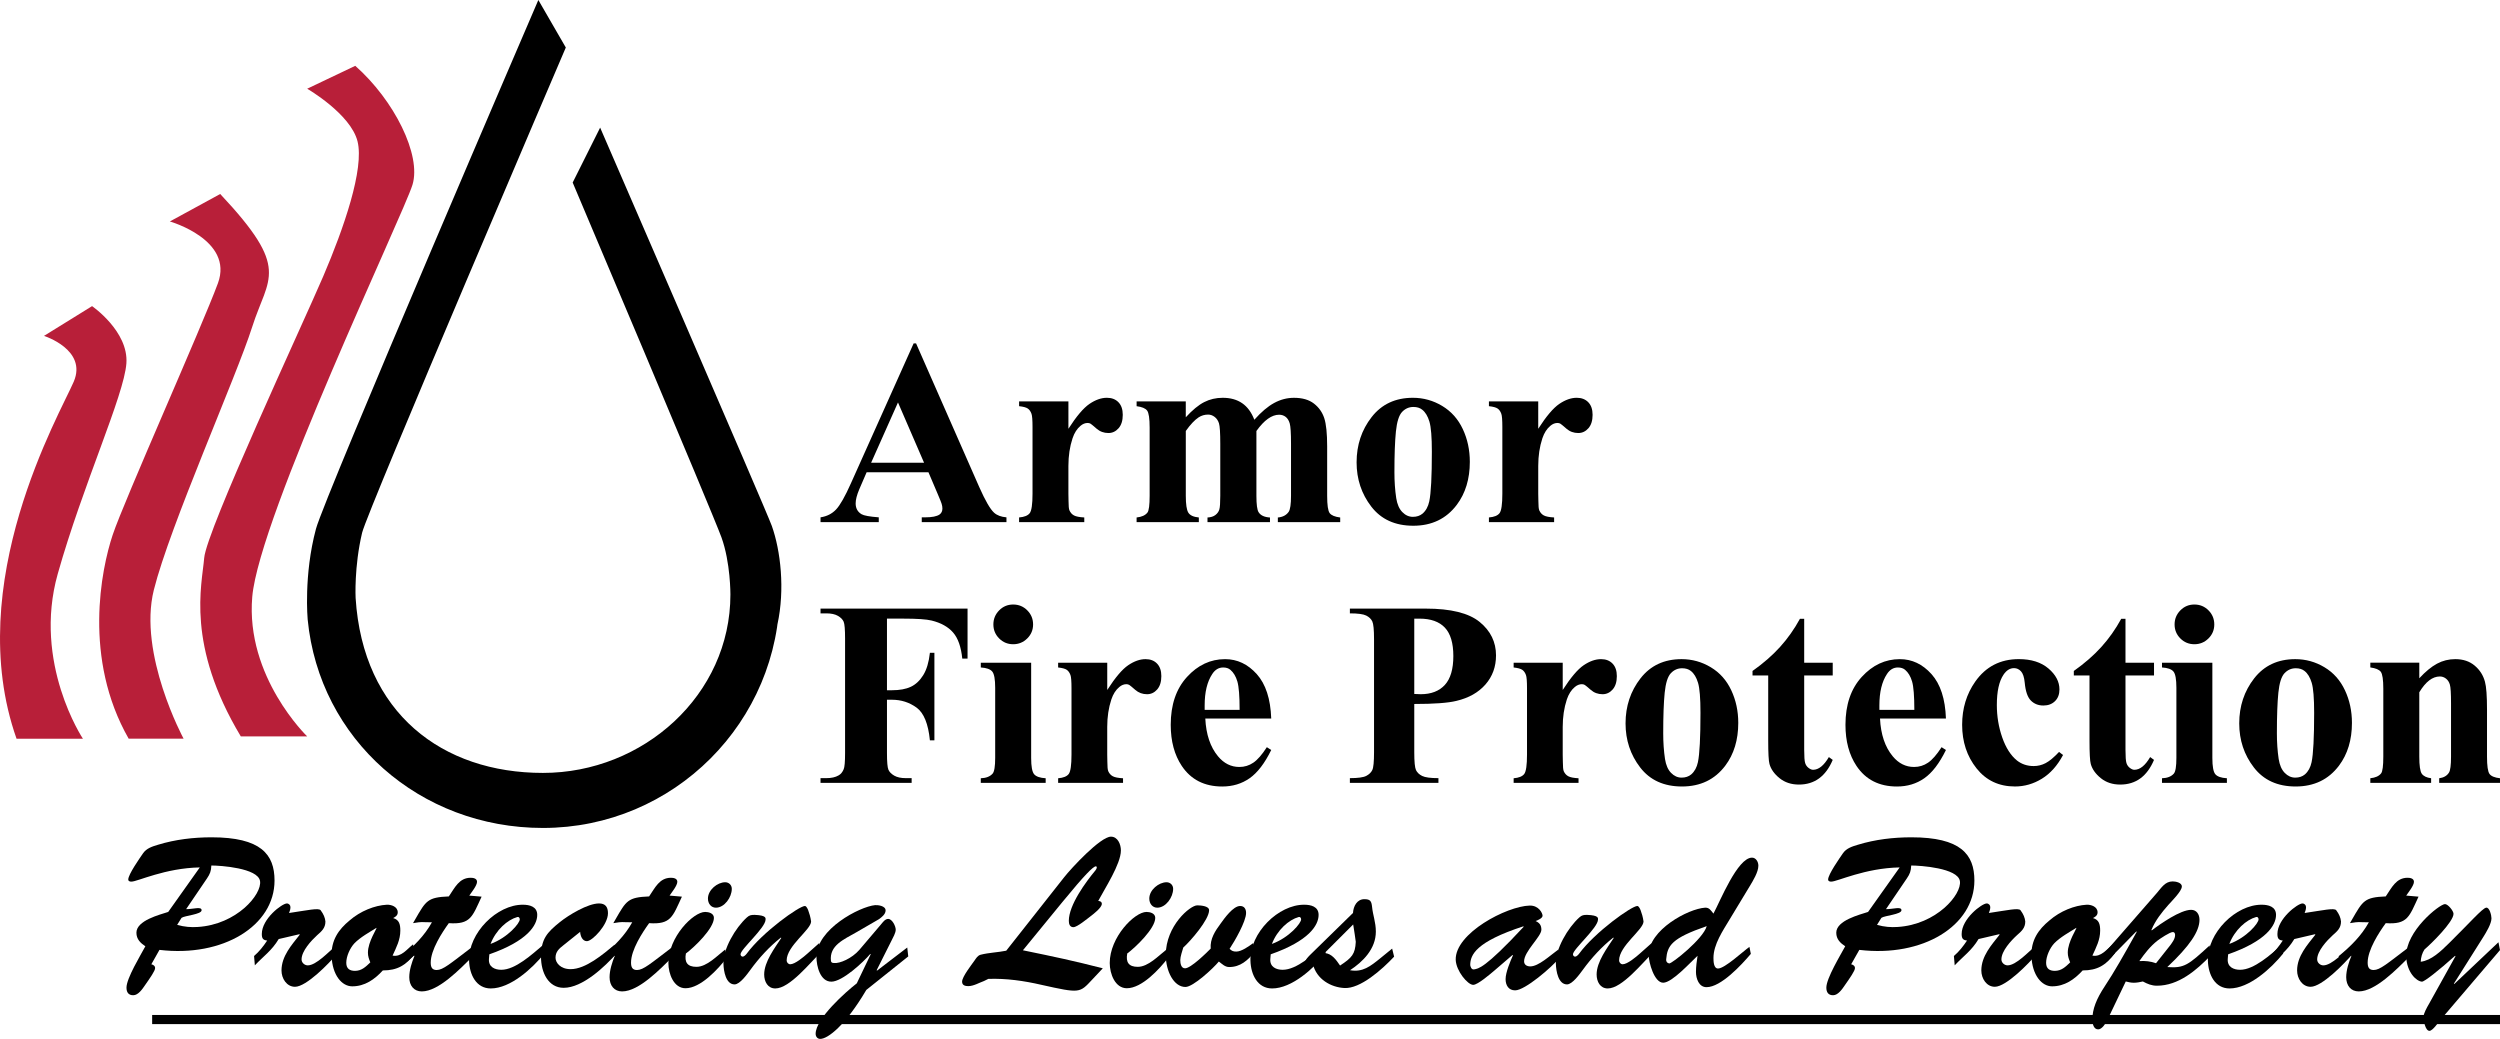 <svg version="1.1" preserveAspectRatio="xMinYMin" xmlns="http://www.w3.org/2000/svg" xmlns:xlink="http://www.w3.org/1999/xlink" x="0px" y="0px"
	 viewBox="0 0 216 89.761" xml:space="preserve">
<path fill="#B81F39" d="M3.801,29.021c0,0,3.757,1.187,2.571,3.955c-1.186,2.768-9.689,17.401-4.943,30.848h5.734
	c0,0-4.35-6.527-2.175-14.238c2.175-7.711,5.734-15.423,5.932-18.192c0.198-2.769-2.966-4.944-2.966-4.944L3.801,29.021z"/>
<path fill="#B81F39" d="M11.117,63.823h4.746c0,0-3.955-7.317-2.571-12.853c1.384-5.537,7.119-18.39,8.503-22.74
	c1.384-4.35,3.361-4.944-2.769-11.469l-4.35,2.373c0,0,5.537,1.582,4.153,5.339c-1.384,3.757-8.108,18.785-9.096,21.751
	C8.744,49.191,7.163,56.902,11.117,63.823z"/>
<path fill="#B81F39" d="M20.806,63.625h5.735c0,0-5.339-5.14-4.746-12.062c0.593-6.921,13.051-33.023,13.842-35.593
	c0.791-2.571-1.582-7.317-4.943-10.283l-4.153,1.978c0,0,3.757,2.175,4.35,4.548c0.593,2.373-1.186,7.514-2.966,11.667
	c-1.78,4.153-10.085,21.949-10.282,24.322C17.445,50.575,16.06,55.716,20.806,63.625z"/>
<path d="M67.375,51.069c0,11.303-9.163,20.466-20.466,20.466c-10.628,0-19.32-7.648-20.326-18.013c0,0-0.358-3.825,0.717-7.829
	C28.063,42.855,46.513,0,46.513,0l2.373,4.106c0,0-17.153,40.038-17.599,41.921c-0.7,2.955-0.562,5.635-0.562,5.635
	c0.631,9.978,7.508,15.118,16.184,15.118c8.678,0,16.199-6.738,16.199-15.414c0,0,0.015-2.767-0.776-4.943
	c-0.791-2.175-12.853-30.65-12.853-30.65l2.373-4.746c0,0,14.352,33.065,14.831,34.407c0.765,2.147,1.147,5.496,0.487,8.514"/>
<g>
	<rect x="13.146" y="87.693" width="202.854" height="0.79"/>
	<g>
		<path d="M13.075,83.314c0.155,0.037,0.326,0.129,0.326,0.33c0,0.238-0.429,0.842-0.876,1.484
			c-0.223,0.329-0.584,0.861-1.013,0.861c-0.412,0-0.584-0.256-0.584-0.659c0-0.806,1.219-2.802,1.631-3.571
			c-0.412-0.274-0.773-0.605-0.773-1.172c0-1.063,2.026-1.557,2.747-1.795l2.73-3.846c-3.005,0.055-5.391,1.227-5.907,1.227
			c-0.103,0-0.275-0.018-0.275-0.184c0-0.44,0.996-1.849,1.271-2.253c0.309-0.457,0.824-0.604,1.305-0.75
			c1.494-0.458,3.074-0.642,4.619-0.642c4.259,0,5.443,1.465,5.443,3.736c0,3.901-4.447,6.648-9.942,5.99L13.075,83.314z
			 M16.08,78.552c0.635,0,1.339-0.257,1.339,0.091c0,0.366-1.46,0.458-1.734,0.659l-0.378,0.605c0.635,0.183,1.219,0.22,1.769,0.183
			c3.365-0.201,5.58-2.82,5.391-3.974c-0.189-1.117-3.417-1.337-4.207-1.337c-0.017,0.494-0.12,0.733-0.377,1.117L16.08,78.552z"/>
		<path d="M24.08,81.134c-0.601,1.007-1.322,1.484-2.061,2.271L21.951,82.6c0.446-0.384,0.807-0.842,1.133-1.337
			c-0.36-0.036-0.463-0.183-0.463-0.568c0-1.319,1.751-2.637,2.164-2.637c0.172,0,0.309,0.146,0.309,0.312
			c0,0.184-0.052,0.348-0.12,0.513c1.614-0.238,2.558-0.458,2.73-0.238c0.258,0.349,0.378,0.642,0.412,0.971
			c0,0.568-0.326,0.843-0.721,1.191c-0.498,0.457-1.34,1.355-1.34,2.088c0,0.293,0.275,0.513,0.533,0.513
			c0.738,0,1.82-1.19,2.387-1.648l0.12,0.677c-0.652,0.788-2.627,2.821-3.606,2.821c-0.721,0-1.168-0.714-1.168-1.41
			c0-1.246,0.893-2.216,1.579-3.095l-0.034-0.037L24.08,81.134z"/>
		<path d="M35.859,82.362c-0.773,1.043-1.529,1.483-2.782,1.483c-0.721,0.787-1.563,1.374-2.644,1.374
			c-0.893,0-1.717-0.952-1.786-2.619c-0.034-1.373,0.601-2.289,1.562-3.077c0.927-0.806,2.164-1.3,3.211-1.355
			c0.378-0.018,0.945,0.164,0.945,0.659c0,0.275-0.206,0.384-0.395,0.494c0.515,0.146,0.618,0.531,0.618,1.08
			c0,0.806-0.343,1.447-0.669,2.162c0.755,0.146,1.236-0.55,1.768-0.971L35.859,82.362z M30.622,81.501
			c-0.378,0.403-0.704,1.118-0.704,1.685c0,0.531,0.326,0.696,0.755,0.696c0.567,0,0.927-0.348,1.322-0.733
			c-0.12-0.293-0.206-0.531-0.206-0.843c0-0.952,0.807-2.106,0.738-2.142C31.944,80.53,31.137,80.969,30.622,81.501z"/>
		<path d="M41.61,77.471c-0.807,1.74-0.944,2.418-2.833,2.29c-0.584,0.806-1.563,2.308-1.563,3.406c0,0.403,0.12,0.642,0.515,0.642
			c0.549,0,1.168-0.55,2.954-1.905l0.086,0.806c-1.013,0.989-2.867,2.948-4.327,2.948c-0.669,0-1.082-0.494-1.082-1.227
			c0-0.604,0.223-1.3,0.447-1.832l-0.034-0.036l-0.876,0.75l-0.189-0.696c1.03-0.842,1.975-1.777,2.61-2.931
			c-1.048,0-0.721-0.073-1.631,0.073l0.189-0.329c0.927-1.612,1.065-1.905,2.902-1.979c0.515-0.75,0.893-1.612,1.889-1.612
			c0.223,0,0.549,0.056,0.549,0.349c0,0.329-0.498,0.934-0.67,1.191L41.61,77.471z"/>
		<path d="M47.036,82.38c-1.047,1.301-2.936,3.022-4.636,3.022c-1.254,0-1.837-1.191-1.872-2.399
			c-0.069-2.399,2.421-4.854,4.653-4.835c0.549,0,1.236,0.147,1.236,0.879c0,0.897-0.841,2.253-4.138,3.406l-0.034,0.403
			c-0.052,0.696,0.515,0.934,1.065,0.934c1.219,0,2.661-1.337,3.571-2.106L47.036,82.38z M44.907,79.432
			c0-0.129-0.086-0.238-0.206-0.202c-0.859,0.238-1.855,1.117-2.318,2.326C43.894,81.006,44.924,79.742,44.907,79.432z"/>
		<path d="M48.684,81.666c-0.377,0.293-0.687,0.568-0.687,1.08c0,0.421,0.412,0.989,1.305,0.989c1.305,0,2.799-1.282,3.795-2.106
			l0.206,0.714c-1.047,1.191-2.971,3.004-4.602,3.004c-1.322,0-1.958-1.319-1.958-2.674c0-1.538,0.515-2.106,1.631-3.004
			c0.773-0.622,2.421-1.612,3.383-1.612c0.532,0,0.772,0.293,0.772,0.843c0,1.007-1.357,2.418-1.82,2.418
			c-0.395,0-0.566-0.458-0.584-0.806L48.684,81.666z"/>
		<path d="M58.917,77.471c-0.807,1.74-0.944,2.418-2.833,2.29c-0.584,0.806-1.563,2.308-1.563,3.406c0,0.403,0.12,0.642,0.515,0.642
			c0.549,0,1.168-0.55,2.954-1.905l0.086,0.806c-1.013,0.989-2.867,2.948-4.327,2.948c-0.669,0-1.082-0.494-1.082-1.227
			c0-0.604,0.223-1.3,0.446-1.832l-0.034-0.036l-0.876,0.75l-0.189-0.696c1.03-0.842,1.975-1.777,2.61-2.931
			c-1.048,0-0.721-0.073-1.632,0.073l0.189-0.329c0.927-1.612,1.065-1.905,2.902-1.979c0.515-0.75,0.893-1.612,1.889-1.612
			c0.223,0,0.549,0.056,0.549,0.349c0,0.329-0.498,0.934-0.67,1.191L58.917,77.471z"/>
		<path d="M62.815,82.728c-0.773,1.008-2.284,2.656-3.589,2.656c-1.013,0-1.477-1.245-1.477-2.179c0-2.235,2.147-4.414,3.177-4.414
			c0.292,0,0.756,0.11,0.756,0.513c0,0.916-1.7,2.546-2.421,3.077c-0.137,0.751,0.12,1.154,0.91,1.154
			c0.91,0,1.803-0.971,2.49-1.502L62.815,82.728z M61.166,77.636c0-0.751,0.824-1.41,1.494-1.41c0.309,0,0.567,0.238,0.567,0.568
			c0,0.733-0.635,1.63-1.374,1.63C61.441,78.424,61.166,78.076,61.166,77.636z"/>
		<path d="M70.782,81.483l0.137,0.805c-0.91,0.861-2.679,3.114-3.932,3.114c-0.652,0-0.962-0.586-0.962-1.209
			c0-1.098,0.927-2.307,1.477-3.15l-0.034-0.037c-0.996,0.787-1.872,1.74-2.644,2.802c-0.258,0.348-0.893,1.245-1.357,1.245
			c-0.755,0-0.944-1.154-0.961-1.777c-0.052-1.264,1.03-3.113,2.026-4.011c0.223-0.202,0.378-0.22,0.67-0.22
			c1.03,0.036,0.944,0.293,0.944,0.403c0,0.715-2.164,2.564-2.164,3.004c0,0.11,0.086,0.202,0.189,0.202
			c0.12,0,0.275-0.165,0.344-0.257c1.374-1.869,4.533-4.121,5.031-4.121c0.069,0,0.172,0.092,0.275,0.348
			c0.103,0.275,0.206,0.605,0.258,0.989c0,0.714-2.112,2.106-2.112,3.37c0,0.165,0.138,0.329,0.309,0.329
			c0.412,0,1.168-0.641,1.477-0.915L70.782,81.483z"/>
		<path d="M75.228,82.453l-0.034-0.036c-0.618,0.733-2.421,2.399-3.365,2.399c-0.962,0-1.288-1.337-1.288-2.143
			c0-2.399,3.743-4.341,5.065-4.469c0.24-0.018,0.91,0.056,0.91,0.458c0,0.33-0.344,0.586-0.567,0.751l-1.957,1.135
			c-1.082,0.623-2.352,1.136-2.198,2.472c0.017,0.146,0.12,0.184,0.274,0.184c0.481,0.055,1.528-0.385,2.181-1.135l1.837-2.162
			c0.172-0.201,0.378-0.513,0.653-0.513c0.343,0,0.652,0.623,0.652,0.934c0,0.275-0.241,0.696-0.36,0.934l-1.288,2.565l0.034,0.036
			l2.61-1.997l0.086,0.77L74.85,85.53c-1.803,3.058-3.314,4.231-3.984,4.231c-0.241,0-0.395-0.201-0.395-0.44
			c0-1.319,2.61-3.626,3.554-4.359L75.228,82.453z"/>
		<path d="M85.014,84.761c-0.412,0.146-0.893,0.44-1.357,0.44c-0.241,0-0.532-0.055-0.532-0.385c0-0.421,0.807-1.447,1.065-1.813
			c0.155-0.22,0.275-0.44,0.533-0.513c0.721-0.184,1.494-0.202,2.215-0.349l4.997-6.337c0.618-0.787,3.142-3.517,4.052-3.517
			c0.584,0,0.859,0.659,0.859,1.191c0,1.172-1.408,3.315-1.958,4.359c0.137,0.018,0.309,0.055,0.309,0.257
			c0,0.329-0.721,0.879-0.962,1.062c-0.292,0.22-1.168,0.952-1.494,0.952c-0.309,0-0.395-0.275-0.395-0.549
			c0-1.374,1.476-3.37,2.301-4.36c0.137-0.164,0.154-0.348,0.034-0.348c-0.223,0-0.962,0.733-2.868,3.058l-3.434,4.195
			c2.85,0.586,4.327,0.898,6.902,1.557l-0.91,0.97c-1.099,1.172-1.03,1.209-4.396,0.458c-1.511-0.348-3.039-0.568-4.585-0.513
			L85.014,84.761z"/>
		<path d="M100.947,82.728c-0.773,1.008-2.284,2.656-3.589,2.656c-1.013,0-1.477-1.245-1.477-2.179c0-2.235,2.147-4.414,3.177-4.414
			c0.292,0,0.756,0.11,0.756,0.513c0,0.916-1.7,2.546-2.421,3.077c-0.137,0.751,0.12,1.154,0.91,1.154
			c0.91,0,1.803-0.971,2.49-1.502L100.947,82.728z M99.299,77.636c0-0.751,0.824-1.41,1.494-1.41c0.309,0,0.567,0.238,0.567,0.568
			c0,0.733-0.635,1.63-1.374,1.63C99.573,78.424,99.299,78.076,99.299,77.636z"/>
		<path d="M107.146,78.277c0.344,0,0.515,0.238,0.515,0.605c0,0.733-0.996,2.455-1.425,3.096c0.189,0.183,0.309,0.238,0.584,0.238
			c0.446,0,1.082-0.458,1.459-0.733l0.12,0.769c-0.601,0.733-1.237,1.3-2.198,1.3c-0.361,0-0.601-0.256-0.893-0.476
			c-0.481,0.586-2.215,2.198-2.885,2.198c-1.013,0-1.7-1.374-1.7-2.766c0-2.528,2.112-4.286,2.713-4.286
			c0.241,0,1.03,0.037,1.03,0.421c0,0.824-1.614,2.674-2.232,3.224c-0.086,0.293-0.258,0.788-0.258,1.081
			c0,0.293,0.069,0.714,0.412,0.714c0.498,0,1.854-1.337,2.215-1.704c-0.069-0.843,0.395-1.538,0.859-2.162
			C105.789,79.34,106.545,78.277,107.146,78.277z"/>
		<path d="M114.546,82.38c-1.047,1.301-2.936,3.022-4.636,3.022c-1.254,0-1.837-1.191-1.872-2.399
			c-0.069-2.399,2.421-4.854,4.653-4.835c0.55,0,1.236,0.147,1.236,0.879c0,0.897-0.841,2.253-4.138,3.406l-0.034,0.403
			c-0.052,0.696,0.515,0.934,1.065,0.934c1.219,0,2.662-1.337,3.572-2.106L114.546,82.38z M112.416,79.432
			c0-0.129-0.086-0.238-0.206-0.202c-0.859,0.238-1.855,1.117-2.318,2.326C111.403,81.006,112.433,79.742,112.416,79.432z"/>
		<path d="M120.281,81.959l0.171,0.696c-1.047,1.117-2.918,2.784-4.292,2.71c-1.151-0.055-2.422-0.75-2.731-2.088
			c-0.103,0.11-0.223,0.238-0.377,0.238c-0.172,0-0.292-0.184-0.292-0.349c0-0.238,0.275-0.494,0.412-0.641l3.727-3.645
			c0.034-0.605,0.361-1.191,0.978-1.191c0.515,0,0.618,0.165,0.671,0.678c0.068,0.696,0.325,1.319,0.325,2.125
			c0,1.501-1.134,2.619-2.232,3.334c1.098,0.201,1.768-0.349,2.61-1.026L120.281,81.959z M114.442,82.344
			c0.635,0.036,1.013,0.605,1.34,1.08c1.03-0.678,1.304-0.989,1.357-2.051c-0.052-0.385-0.12-0.879-0.224-1.501L114.442,82.344z"/>
		<path d="M129.106,83.864c-0.327,0.275-1.425,1.227-1.82,1.227c-0.481,0-1.478-1.208-1.512-2.161
			c-0.068-2.29,4.396-4.634,6.389-4.689c0.79-0.018,1.115,0.659,1.115,0.879s-0.446,0.403-0.6,0.458
			c0.325,0.146,0.497,0.348,0.497,0.75c0,0.586-1.493,1.869-1.493,2.729c0,0.312,0.258,0.44,0.532,0.44
			c0.722,0,1.7-0.934,2.438-1.465l0.137,0.678c-0.739,0.897-3.04,2.857-3.881,2.857c-0.568,0-0.825-0.44-0.825-0.971
			c0-0.586,0.413-1.557,0.635-2.051l-0.034-0.036L129.106,83.864z M127.028,83.388c0.017,0.091,0.085,0.421,0.342,0.366
			c0.344-0.072,0.876-0.018,4.277-3.681l-0.035-0.037C127.527,81.373,127.028,82.49,127.028,83.388z"/>
		<path d="M142.703,81.483l0.137,0.805c-0.91,0.861-2.678,3.114-3.931,3.114c-0.652,0-0.961-0.586-0.961-1.209
			c0-1.098,0.927-2.307,1.476-3.15l-0.034-0.037c-0.996,0.787-1.872,1.74-2.645,2.802c-0.258,0.348-0.893,1.245-1.356,1.245
			c-0.756,0-0.944-1.154-0.962-1.777c-0.051-1.264,1.03-3.113,2.027-4.011c0.224-0.202,0.378-0.22,0.669-0.22
			c1.03,0.036,0.945,0.293,0.945,0.403c0,0.715-2.164,2.564-2.164,3.004c0,0.11,0.085,0.202,0.188,0.202
			c0.12,0,0.275-0.165,0.344-0.257c1.374-1.869,4.533-4.121,5.031-4.121c0.068,0,0.171,0.092,0.275,0.348
			c0.103,0.275,0.207,0.605,0.258,0.989c0,0.714-2.111,2.106-2.111,3.37c0,0.165,0.137,0.329,0.308,0.329
			c0.412,0,1.168-0.641,1.476-0.915L142.703,81.483z"/>
		<path d="M149.434,79.449c-0.568,0.952-1.391,2.143-1.391,3.315c0,0.293,0.017,0.916,0.395,0.916c0.585,0,2.164-1.484,2.713-1.869
			l0.12,0.605c-0.807,0.952-2.576,2.876-3.83,2.876c-0.652,0-0.91-0.733-0.91-1.319c0-0.458,0.069-0.935,0.137-1.393
			c-0.6,0.55-2.198,2.327-2.969,2.327c-0.773,0-1.254-1.758-1.254-2.399c0-2.162,3.416-3.993,4.877-4.085
			c0.359-0.018,0.497,0.238,0.72,0.513c0.566-1.044,2.078-4.835,3.332-4.835c0.344,0,0.549,0.366,0.549,0.696
			c0,0.549-0.463,1.3-0.739,1.758L149.434,79.449z M143.957,82.893c-0.018,0.165,0.068,0.312,0.256,0.349
			c0.207,0.055,2.971-2.143,3.247-3.224C144.437,81.061,144.059,81.684,143.957,82.893z"/>
		<path d="M159.941,83.314c0.156,0.037,0.327,0.129,0.327,0.33c0,0.238-0.429,0.842-0.876,1.484
			c-0.224,0.329-0.583,0.861-1.013,0.861c-0.412,0-0.583-0.256-0.583-0.659c0-0.806,1.218-2.802,1.63-3.571
			c-0.412-0.274-0.773-0.605-0.773-1.172c0-1.063,2.027-1.557,2.748-1.795l2.73-3.846c-3.005,0.055-5.392,1.227-5.907,1.227
			c-0.103,0-0.275-0.018-0.275-0.184c0-0.44,0.996-1.849,1.271-2.253c0.308-0.457,0.824-0.604,1.305-0.75
			c1.495-0.458,3.074-0.642,4.619-0.642c4.258,0,5.443,1.465,5.443,3.736c0,3.901-4.448,6.648-9.942,5.99L159.941,83.314z
			 M162.947,78.552c0.635,0,1.339-0.257,1.339,0.091c0,0.366-1.459,0.458-1.734,0.659l-0.378,0.605
			c0.635,0.183,1.218,0.22,1.768,0.183c3.366-0.201,5.582-2.82,5.392-3.974c-0.188-1.117-3.416-1.337-4.206-1.337
			c-0.018,0.494-0.12,0.733-0.378,1.117L162.947,78.552z"/>
		<path d="M170.947,81.134c-0.602,1.007-1.323,1.484-2.061,2.271l-0.069-0.806c0.447-0.384,0.807-0.842,1.134-1.337
			c-0.361-0.036-0.464-0.183-0.464-0.568c0-1.319,1.752-2.637,2.164-2.637c0.171,0,0.308,0.146,0.308,0.312
			c0,0.184-0.051,0.348-0.12,0.513c1.615-0.238,2.559-0.458,2.732-0.238c0.258,0.349,0.376,0.642,0.412,0.971
			c0,0.568-0.327,0.843-0.722,1.191c-0.498,0.457-1.339,1.355-1.339,2.088c0,0.293,0.275,0.513,0.532,0.513
			c0.739,0,1.82-1.19,2.386-1.648l0.12,0.677c-0.652,0.788-2.627,2.821-3.606,2.821c-0.72,0-1.168-0.714-1.168-1.41
			c0-1.246,0.893-2.216,1.581-3.095l-0.035-0.037L170.947,81.134z"/>
		<path d="M182.725,82.362c-0.773,1.043-1.527,1.483-2.781,1.483c-0.722,0.787-1.562,1.374-2.645,1.374
			c-0.891,0-1.717-0.952-1.785-2.619c-0.035-1.373,0.6-2.289,1.562-3.077c0.927-0.806,2.162-1.3,3.211-1.355
			c0.376-0.018,0.944,0.164,0.944,0.659c0,0.275-0.207,0.384-0.395,0.494c0.515,0.146,0.618,0.531,0.618,1.08
			c0,0.806-0.344,1.447-0.671,2.162c0.756,0.146,1.237-0.55,1.769-0.971L182.725,82.362z M177.489,81.501
			c-0.378,0.403-0.705,1.118-0.705,1.685c0,0.531,0.327,0.696,0.756,0.696c0.568,0,0.927-0.348,1.323-0.733
			c-0.12-0.293-0.207-0.531-0.207-0.843c0-0.952,0.807-2.106,0.739-2.142C178.81,80.53,178.004,80.969,177.489,81.501z"/>
		<path d="M182.055,88.168c-0.137,0.275-0.447,0.77-0.773,0.77c-0.395,0-0.498-0.495-0.498-0.824
			c-0.017-0.915,0.361-1.832,1.064-2.894c0.79-1.19,1.649-2.692,2.764-4.707l-0.034-0.037l-2.713,2.766l-0.068-0.861l4.55-5.22
			c0.412-0.476,0.72-1.007,1.373-1.007c0.241,0,0.791,0.092,0.791,0.44c0,0.403-0.893,1.283-1.168,1.593
			c-0.585,0.66-1.117,1.337-1.461,2.162l0.035,0.036c0.737-0.568,2.472-1.776,3.399-1.776c0.463,0,0.72,0.385,0.72,0.861
			c0,1.007-0.858,2.271-2.781,4.084c1.476,0.11,1.82-0.183,3.657-1.868l0.12,0.842c-1.271,1.319-2.816,2.637-4.67,2.637
			c-0.464,0-0.807-0.146-1.219-0.366c-0.258,0.056-0.515,0.11-0.791,0.11c-0.239,0-0.463-0.055-0.686-0.11L182.055,88.168z
			 M187.499,81.684c0.188-0.257,0.429-0.568,0.429-0.898c0-0.128-0.051-0.257-0.188-0.257c-0.276,0-1.1,0.568-1.323,0.733
			c-0.635,0.495-1.115,1.117-1.579,1.777c0.498-0.036,0.979,0.018,1.442,0.184L187.499,81.684z"/>
		<path d="M197.268,82.38c-1.047,1.301-2.937,3.022-4.636,3.022c-1.254,0-1.837-1.191-1.871-2.399
			c-0.069-2.399,2.42-4.854,4.653-4.835c0.549,0,1.235,0.147,1.235,0.879c0,0.897-0.841,2.253-4.138,3.406l-0.034,0.403
			c-0.051,0.696,0.515,0.934,1.064,0.934c1.22,0,2.662-1.337,3.572-2.106L197.268,82.38z M195.139,79.432
			c0-0.129-0.086-0.238-0.207-0.202c-0.859,0.238-1.854,1.117-2.318,2.326C194.126,81.006,195.156,79.742,195.139,79.432z"/>
		<path d="M198.229,81.134c-0.602,1.007-1.322,1.484-2.061,2.271L196.1,82.6c0.446-0.384,0.807-0.842,1.132-1.337
			c-0.359-0.036-0.463-0.183-0.463-0.568c0-1.319,1.751-2.637,2.162-2.637c0.173,0,0.31,0.146,0.31,0.312
			c0,0.184-0.052,0.348-0.12,0.513c1.613-0.238,2.559-0.458,2.73-0.238c0.258,0.349,0.378,0.642,0.412,0.971
			c0,0.568-0.325,0.843-0.72,1.191c-0.498,0.457-1.34,1.355-1.34,2.088c0,0.293,0.275,0.513,0.532,0.513
			c0.739,0,1.822-1.19,2.388-1.648l0.12,0.677c-0.652,0.788-2.627,2.821-3.606,2.821c-0.722,0-1.168-0.714-1.168-1.41
			c0-1.246,0.893-2.216,1.579-3.095l-0.034-0.037L198.229,81.134z"/>
		<path d="M208.961,77.471c-0.807,1.74-0.944,2.418-2.833,2.29c-0.585,0.806-1.562,2.308-1.562,3.406
			c0,0.403,0.12,0.642,0.515,0.642c0.549,0,1.168-0.55,2.954-1.905l0.085,0.806c-1.013,0.989-2.867,2.948-4.326,2.948
			c-0.669,0-1.083-0.494-1.083-1.227c0-0.604,0.224-1.3,0.447-1.832l-0.034-0.036l-0.876,0.75l-0.19-0.696
			c1.03-0.842,1.976-1.777,2.611-2.931c-1.047,0-0.722-0.073-1.632,0.073l0.188-0.329c0.929-1.612,1.066-1.905,2.903-1.979
			c0.515-0.75,0.893-1.612,1.889-1.612c0.222,0,0.549,0.056,0.549,0.349c0,0.329-0.498,0.934-0.669,1.191L208.961,77.471z"/>
		<path d="M210.832,88.149c-0.171,0.202-0.652,0.916-0.927,0.916c-0.361,0-0.515-0.898-0.515-1.209c0-0.293,0.325-0.861,0.463-1.098
			l2.301-4.14l-0.034-0.037c-1.408,1.264-2.662,2.253-2.867,2.235c-0.481-0.037-1.305-0.806-1.357-2.161
			c-0.068-2.198,2.867-4.525,3.349-4.542c0.258,0,0.739,0.586,0.739,0.842c0,0.696-1.94,2.6-2.506,3.077
			c-0.207,0.312-0.31,0.678-0.327,1.063c0.91-0.11,1.734-0.898,2.455-1.612c1.769-1.741,2.867-3.005,3.194-3.059
			c0.292-0.055,0.463,0.659,0.463,0.916c0,0.476-0.463,1.227-0.703,1.612l-2.542,4.029l0.034,0.036l3.813-3.608L216,82.087
			L210.832,88.149z"/>
	</g>
</g>
<g>
	<path d="M80.219,40.805h-5.343l-0.636,1.472c-0.208,0.491-0.312,0.896-0.312,1.216c0,0.424,0.171,0.736,0.513,0.937
		c0.201,0.119,0.696,0.208,1.484,0.268v0.413h-5.031v-0.413c0.543-0.082,0.989-0.306,1.339-0.675
		c0.35-0.367,0.781-1.128,1.294-2.281l5.41-12.07h0.212l5.455,12.404c0.52,1.175,0.948,1.915,1.283,2.22
		c0.253,0.23,0.61,0.364,1.071,0.402v0.413h-7.318v-0.413h0.301c0.587,0,1-0.082,1.238-0.245c0.163-0.119,0.245-0.29,0.245-0.513
		c0-0.134-0.022-0.272-0.067-0.413c-0.015-0.067-0.127-0.346-0.335-0.837L80.219,40.805z M79.839,39.98l-2.253-5.209l-2.32,5.209
		H79.839z"/>
	<path d="M92.311,34.681v2.365c0.692-1.078,1.298-1.794,1.818-2.148c0.52-0.353,1.022-0.53,1.506-0.53
		c0.417,0,0.749,0.128,0.998,0.385c0.249,0.256,0.374,0.619,0.374,1.087c0,0.498-0.121,0.885-0.362,1.16
		c-0.242,0.275-0.534,0.413-0.876,0.413c-0.394,0-0.736-0.127-1.026-0.379s-0.461-0.394-0.513-0.424
		c-0.074-0.045-0.16-0.067-0.257-0.067c-0.216,0-0.42,0.082-0.614,0.245c-0.305,0.253-0.535,0.614-0.692,1.082
		c-0.238,0.721-0.357,1.517-0.357,2.387v2.398l0.011,0.625c0,0.424,0.026,0.696,0.078,0.814c0.089,0.201,0.221,0.348,0.396,0.44
		c0.175,0.093,0.47,0.151,0.887,0.173v0.402h-5.633v-0.402c0.453-0.037,0.761-0.161,0.921-0.374c0.159-0.211,0.24-0.771,0.24-1.679
		V36.89c0-0.595-0.03-0.974-0.089-1.138c-0.074-0.208-0.182-0.361-0.324-0.457c-0.141-0.096-0.39-0.163-0.747-0.201v-0.413H92.311z"
		/>
	<path d="M102.451,34.681v1.372c0.573-0.625,1.102-1.062,1.59-1.311c0.487-0.249,1.02-0.373,1.6-0.373
		c0.669,0,1.231,0.156,1.684,0.469c0.453,0.312,0.803,0.788,1.049,1.428c0.595-0.669,1.165-1.153,1.713-1.45
		c0.546-0.297,1.117-0.446,1.712-0.446c0.721,0,1.296,0.165,1.724,0.497c0.427,0.331,0.724,0.751,0.892,1.26
		c0.167,0.51,0.251,1.322,0.251,2.438v4.272c0,0.803,0.072,1.301,0.218,1.495c0.144,0.194,0.448,0.32,0.909,0.379v0.402h-5.388
		v-0.402c0.424-0.037,0.736-0.201,0.937-0.491c0.134-0.201,0.201-0.662,0.201-1.383v-4.484c0-0.93-0.037-1.521-0.112-1.774
		c-0.074-0.253-0.192-0.44-0.352-0.564c-0.159-0.122-0.347-0.184-0.563-0.184c-0.32,0-0.643,0.117-0.97,0.352
		c-0.327,0.234-0.658,0.585-0.993,1.054v5.6c0,0.751,0.063,1.223,0.19,1.417c0.171,0.275,0.498,0.428,0.982,0.457v0.402h-5.399
		v-0.402c0.29-0.015,0.519-0.087,0.686-0.218c0.168-0.13,0.28-0.286,0.335-0.469c0.056-0.182,0.084-0.578,0.084-1.188v-4.484
		c0-0.944-0.037-1.535-0.112-1.774c-0.074-0.238-0.199-0.424-0.374-0.558c-0.175-0.134-0.362-0.201-0.563-0.201
		c-0.297,0-0.569,0.078-0.814,0.234c-0.35,0.23-0.721,0.625-1.116,1.182v5.6c0,0.736,0.073,1.222,0.217,1.455
		c0.146,0.235,0.448,0.374,0.909,0.419v0.402h-5.377v-0.402c0.439-0.045,0.751-0.186,0.937-0.424c0.127-0.163,0.19-0.647,0.19-1.45
		v-5.89c0-0.788-0.073-1.279-0.217-1.472c-0.146-0.194-0.448-0.32-0.909-0.379v-0.413H102.451z"/>
	<path d="M122.072,34.369c0.907,0,1.752,0.234,2.532,0.703c0.782,0.469,1.374,1.134,1.78,1.997s0.609,1.807,0.609,2.833
		c0,1.48-0.377,2.718-1.127,3.715c-0.907,1.205-2.16,1.807-3.759,1.807c-1.569,0-2.778-0.551-3.625-1.651
		c-0.848-1.1-1.272-2.376-1.272-3.826c0-1.495,0.433-2.798,1.299-3.91C119.375,34.924,120.563,34.369,122.072,34.369z
		 M122.117,35.161c-0.379,0-0.705,0.143-0.976,0.429c-0.271,0.287-0.449,0.852-0.535,1.696c-0.085,0.845-0.128,2.018-0.128,3.52
		c0,0.796,0.052,1.539,0.156,2.231c0.082,0.528,0.257,0.93,0.524,1.205s0.573,0.413,0.915,0.413c0.335,0,0.613-0.093,0.836-0.279
		c0.291-0.253,0.484-0.606,0.58-1.06c0.15-0.707,0.223-2.135,0.223-4.284c0-1.264-0.07-2.133-0.211-2.604
		c-0.142-0.472-0.349-0.816-0.625-1.032C122.683,35.239,122.429,35.161,122.117,35.161z"/>
	<path d="M132.903,34.681v2.365c0.693-1.078,1.298-1.794,1.819-2.148c0.521-0.353,1.022-0.53,1.507-0.53
		c0.416,0,0.748,0.128,0.997,0.385c0.249,0.256,0.374,0.619,0.374,1.087c0,0.498-0.121,0.885-0.362,1.16
		c-0.241,0.275-0.534,0.413-0.875,0.413c-0.395,0-0.738-0.127-1.026-0.379c-0.291-0.253-0.462-0.394-0.514-0.424
		c-0.073-0.045-0.159-0.067-0.256-0.067c-0.215,0-0.42,0.082-0.613,0.245c-0.306,0.253-0.535,0.614-0.693,1.082
		c-0.238,0.721-0.357,1.517-0.357,2.387v2.398l0.012,0.625c0,0.424,0.026,0.696,0.077,0.814c0.089,0.201,0.222,0.348,0.396,0.44
		c0.175,0.093,0.471,0.151,0.887,0.173v0.402h-5.633v-0.402c0.453-0.037,0.76-0.161,0.92-0.374c0.16-0.211,0.24-0.771,0.24-1.679
		V36.89c0-0.595-0.03-0.974-0.089-1.138c-0.075-0.208-0.182-0.361-0.324-0.457s-0.39-0.163-0.747-0.201v-0.413H132.903z"/>
</g>
<g>
	<path d="M76.634,53.451v6.186h0.433c0.666,0,1.21-0.101,1.632-0.3c0.422-0.2,0.779-0.537,1.072-1.01
		c0.292-0.474,0.483-1.114,0.572-1.922h0.389v7.562h-0.389c-0.14-1.429-0.524-2.371-1.149-2.827
		c-0.626-0.455-1.334-0.682-2.127-0.682h-0.433v4.607c0,0.771,0.042,1.251,0.127,1.444c0.086,0.193,0.252,0.361,0.5,0.506
		c0.248,0.144,0.583,0.217,1.005,0.217h0.5v0.41h-7.873v-0.41h0.5c0.437,0,0.788-0.078,1.055-0.234
		c0.193-0.103,0.34-0.281,0.444-0.533c0.082-0.178,0.122-0.644,0.122-1.399v-9.905c0-0.77-0.04-1.251-0.122-1.444
		c-0.082-0.193-0.246-0.361-0.494-0.506c-0.248-0.144-0.583-0.216-1.005-0.216h-0.5v-0.411h12.703v4.32h-0.455
		c-0.104-1.015-0.368-1.766-0.794-2.255c-0.426-0.489-1.042-0.833-1.849-1.033c-0.444-0.111-1.266-0.167-2.465-0.167H76.634z"/>
	<path d="M89.092,57.26v8.227c0,0.733,0.085,1.202,0.255,1.404c0.17,0.204,0.504,0.321,0.999,0.35v0.4H84.74v-0.4
		c0.459-0.014,0.799-0.148,1.022-0.4c0.148-0.17,0.222-0.622,0.222-1.355v-6.063c0-0.733-0.085-1.201-0.255-1.404
		c-0.17-0.204-0.5-0.32-0.988-0.35v-0.41H89.092z M87.538,52.23c0.481,0,0.888,0.169,1.221,0.506c0.333,0.336,0.5,0.742,0.5,1.216
		s-0.169,0.877-0.505,1.21c-0.337,0.333-0.743,0.5-1.216,0.5s-0.877-0.167-1.21-0.5c-0.333-0.333-0.5-0.737-0.5-1.21
		s0.167-0.879,0.5-1.216C86.661,52.398,87.064,52.23,87.538,52.23z"/>
	<path d="M95.666,57.26v2.354c0.688-1.074,1.292-1.786,1.81-2.138c0.518-0.351,1.018-0.526,1.499-0.526
		c0.415,0,0.746,0.127,0.993,0.383c0.248,0.255,0.372,0.617,0.372,1.083c0,0.495-0.12,0.88-0.361,1.155
		c-0.241,0.273-0.532,0.41-0.872,0.41c-0.393,0-0.733-0.125-1.022-0.378c-0.289-0.251-0.459-0.392-0.511-0.422
		c-0.074-0.044-0.159-0.067-0.255-0.067c-0.215,0-0.418,0.082-0.611,0.244c-0.304,0.252-0.533,0.611-0.688,1.078
		c-0.237,0.717-0.355,1.51-0.355,2.376v2.387l0.011,0.622c0,0.422,0.026,0.692,0.078,0.811c0.089,0.2,0.22,0.346,0.394,0.438
		c0.174,0.093,0.468,0.15,0.883,0.172v0.4h-5.607v-0.4c0.451-0.037,0.757-0.161,0.916-0.372c0.159-0.21,0.238-0.767,0.238-1.671
		v-5.74c0-0.593-0.029-0.971-0.089-1.133c-0.074-0.208-0.182-0.359-0.322-0.456c-0.14-0.095-0.389-0.162-0.744-0.2v-0.41H95.666z"/>
	<path d="M109.834,62.08h-5.696c0.067,1.377,0.433,2.465,1.099,3.265c0.511,0.614,1.125,0.921,1.843,0.921
		c0.444,0,0.848-0.124,1.21-0.372c0.363-0.247,0.751-0.694,1.166-1.338l0.378,0.244c-0.562,1.148-1.184,1.96-1.865,2.438
		c-0.681,0.477-1.47,0.716-2.365,0.716c-1.54,0-2.705-0.592-3.498-1.777c-0.637-0.955-0.955-2.138-0.955-3.553
		c0-1.732,0.468-3.11,1.405-4.136c0.936-1.025,2.033-1.538,3.292-1.538c1.051,0,1.963,0.431,2.737,1.293
		C109.359,59.105,109.775,60.384,109.834,62.08z M107.103,61.335c0-1.191-0.065-2.009-0.194-2.453
		c-0.13-0.444-0.332-0.781-0.605-1.011c-0.155-0.133-0.363-0.2-0.622-0.2c-0.385,0-0.7,0.189-0.944,0.567
		c-0.437,0.658-0.655,1.561-0.655,2.709v0.388H107.103z"/>
	<path d="M122.193,60.824v4.175c0,0.815,0.05,1.327,0.149,1.538c0.102,0.212,0.28,0.38,0.533,0.506
		c0.256,0.127,0.724,0.189,1.406,0.189v0.41h-7.651v-0.41c0.696,0,1.168-0.065,1.416-0.195c0.248-0.129,0.422-0.298,0.521-0.506
		c0.101-0.206,0.15-0.717,0.15-1.532v-9.771c0-0.815-0.05-1.327-0.15-1.538c-0.099-0.212-0.276-0.379-0.527-0.506
		c-0.251-0.126-0.722-0.189-1.41-0.189v-0.411h6.564c2.161,0,3.71,0.385,4.651,1.155c0.941,0.77,1.411,1.732,1.411,2.887
		c0,0.977-0.303,1.815-0.909,2.509c-0.609,0.696-1.445,1.17-2.511,1.421C125.117,60.735,123.904,60.824,122.193,60.824z
		 M122.193,53.451v6.507c0.244,0.016,0.428,0.022,0.556,0.022c0.901,0,1.599-0.268,2.088-0.805s0.732-1.368,0.732-2.492
		c0-1.118-0.243-1.937-0.732-2.455c-0.489-0.518-1.22-0.777-2.189-0.777H122.193z"/>
	<path d="M135.019,57.26v2.354c0.69-1.074,1.292-1.786,1.811-2.138c0.519-0.351,1.018-0.526,1.5-0.526
		c0.414,0,0.745,0.127,0.993,0.383c0.248,0.255,0.372,0.617,0.372,1.083c0,0.495-0.12,0.88-0.361,1.155
		c-0.24,0.273-0.532,0.41-0.871,0.41c-0.393,0-0.734-0.125-1.022-0.378c-0.29-0.251-0.46-0.392-0.512-0.422
		c-0.073-0.044-0.158-0.067-0.255-0.067c-0.214,0-0.418,0.082-0.61,0.244c-0.304,0.252-0.533,0.611-0.69,1.078
		c-0.236,0.717-0.355,1.51-0.355,2.376v2.387l0.012,0.622c0,0.422,0.026,0.692,0.077,0.811c0.089,0.2,0.221,0.346,0.395,0.438
		c0.174,0.093,0.469,0.15,0.883,0.172v0.4h-5.607v-0.4c0.451-0.037,0.756-0.161,0.916-0.372c0.159-0.21,0.239-0.767,0.239-1.671
		v-5.74c0-0.593-0.03-0.971-0.089-1.133c-0.074-0.208-0.182-0.359-0.323-0.456c-0.141-0.095-0.388-0.162-0.743-0.2v-0.41H135.019z"
		/>
	<path d="M145.289,56.95c0.903,0,1.744,0.233,2.52,0.699c0.779,0.466,1.368,1.129,1.771,1.988c0.404,0.858,0.606,1.799,0.606,2.82
		c0,1.472-0.375,2.705-1.122,3.697c-0.903,1.199-2.15,1.799-3.743,1.799c-1.561,0-2.764-0.547-3.608-1.643
		c-0.844-1.095-1.266-2.364-1.266-3.808c0-1.488,0.431-2.785,1.293-3.893C142.603,57.502,143.787,56.95,145.289,56.95z
		 M145.334,57.737c-0.378,0-0.702,0.142-0.972,0.427c-0.27,0.286-0.448,0.848-0.533,1.688c-0.085,0.841-0.127,2.009-0.127,3.504
		c0,0.793,0.051,1.532,0.154,2.221c0.082,0.526,0.256,0.926,0.523,1.199c0.266,0.274,0.57,0.411,0.911,0.411
		c0.333,0,0.61-0.093,0.832-0.278c0.29-0.251,0.482-0.604,0.577-1.054c0.149-0.704,0.222-2.125,0.222-4.264
		c0-1.259-0.069-2.123-0.21-2.593c-0.141-0.47-0.347-0.813-0.622-1.027C145.897,57.816,145.644,57.737,145.334,57.737z"/>
	<path d="M155.882,53.462v3.798h2.465v1.099h-2.465v6.408c0,0.6,0.027,0.986,0.084,1.16c0.055,0.174,0.153,0.315,0.294,0.422
		c0.141,0.107,0.27,0.161,0.388,0.161c0.482,0,0.937-0.366,1.366-1.099l0.333,0.244c-0.6,1.421-1.573,2.132-2.92,2.132
		c-0.66,0-1.216-0.184-1.672-0.55c-0.455-0.367-0.746-0.776-0.871-1.227c-0.074-0.252-0.111-0.933-0.111-2.043v-5.608h-1.355v-0.388
		c0.933-0.66,1.727-1.351,2.381-2.077c0.656-0.726,1.228-1.536,1.717-2.432H155.882z"/>
	<path d="M168.129,62.08h-5.696c0.067,1.377,0.434,2.465,1.1,3.265c0.509,0.614,1.125,0.921,1.842,0.921
		c0.444,0,0.848-0.124,1.211-0.372c0.363-0.247,0.751-0.694,1.167-1.338l0.376,0.244c-0.562,1.148-1.184,1.96-1.865,2.438
		c-0.681,0.477-1.468,0.716-2.364,0.716c-1.54,0-2.705-0.592-3.498-1.777c-0.636-0.955-0.954-2.138-0.954-3.553
		c0-1.732,0.468-3.11,1.404-4.136c0.937-1.025,2.034-1.538,3.292-1.538c1.052,0,1.963,0.431,2.737,1.293
		C167.654,59.105,168.07,60.384,168.129,62.08z M165.399,61.335c0-1.191-0.065-2.009-0.195-2.453
		c-0.129-0.444-0.332-0.781-0.605-1.011c-0.157-0.133-0.363-0.2-0.622-0.2c-0.385,0-0.7,0.189-0.944,0.567
		c-0.436,0.658-0.654,1.561-0.654,2.709v0.388H165.399z"/>
	<path d="M177.902,64.967l0.345,0.266c-0.489,0.917-1.099,1.6-1.828,2.048s-1.504,0.671-2.327,0.671
		c-1.383,0-2.49-0.521-3.319-1.565c-0.83-1.044-1.244-2.299-1.244-3.765c0-1.413,0.378-2.657,1.133-3.731
		c0.911-1.295,2.166-1.943,3.765-1.943c1.073,0,1.926,0.27,2.559,0.81c0.632,0.541,0.95,1.144,0.95,1.811
		c0,0.422-0.128,0.759-0.384,1.01c-0.255,0.252-0.59,0.378-1.005,0.378c-0.436,0-0.798-0.144-1.083-0.432
		c-0.285-0.289-0.46-0.803-0.528-1.544c-0.044-0.466-0.152-0.792-0.321-0.977c-0.17-0.184-0.37-0.277-0.6-0.277
		c-0.355,0-0.658,0.188-0.911,0.566c-0.385,0.571-0.577,1.444-0.577,2.621c0,0.977,0.155,1.912,0.466,2.803
		c0.311,0.892,0.737,1.557,1.276,1.993c0.408,0.319,0.888,0.478,1.445,0.478c0.362,0,0.707-0.085,1.032-0.256
		C177.072,65.762,177.458,65.439,177.902,64.967z"/>
	<path d="M183.642,53.462v3.798h2.465v1.099h-2.465v6.408c0,0.6,0.027,0.986,0.084,1.16c0.055,0.174,0.153,0.315,0.294,0.422
		c0.141,0.107,0.27,0.161,0.388,0.161c0.482,0,0.937-0.366,1.366-1.099l0.333,0.244c-0.6,1.421-1.573,2.132-2.92,2.132
		c-0.66,0-1.216-0.184-1.672-0.55c-0.455-0.367-0.746-0.776-0.871-1.227c-0.074-0.252-0.111-0.933-0.111-2.043v-5.608h-1.355v-0.388
		c0.933-0.66,1.727-1.351,2.381-2.077c0.656-0.726,1.228-1.536,1.717-2.432H183.642z"/>
	<path d="M191.148,57.26v8.227c0,0.733,0.085,1.202,0.255,1.404c0.171,0.204,0.504,0.321,1.001,0.35v0.4h-5.608v-0.4
		c0.459-0.014,0.799-0.148,1.022-0.4c0.148-0.17,0.222-0.622,0.222-1.355v-6.063c0-0.733-0.085-1.201-0.255-1.404
		c-0.171-0.204-0.5-0.32-0.989-0.35v-0.41H191.148z M189.594,52.23c0.481,0,0.888,0.169,1.221,0.506
		c0.333,0.336,0.499,0.742,0.499,1.216s-0.167,0.877-0.504,1.21c-0.337,0.333-0.742,0.5-1.216,0.5c-0.474,0-0.877-0.167-1.211-0.5
		c-0.332-0.333-0.499-0.737-0.499-1.21s0.167-0.879,0.499-1.216C188.717,52.398,189.119,52.23,189.594,52.23z"/>
	<path d="M198.311,56.95c0.903,0,1.744,0.233,2.52,0.699c0.779,0.466,1.368,1.129,1.771,1.988c0.404,0.858,0.606,1.799,0.606,2.82
		c0,1.472-0.375,2.705-1.122,3.697c-0.903,1.199-2.15,1.799-3.743,1.799c-1.561,0-2.764-0.547-3.608-1.643
		c-0.844-1.095-1.266-2.364-1.266-3.808c0-1.488,0.431-2.785,1.293-3.893C195.625,57.502,196.809,56.95,198.311,56.95z
		 M198.355,57.737c-0.378,0-0.702,0.142-0.972,0.427c-0.27,0.286-0.448,0.848-0.533,1.688c-0.085,0.841-0.127,2.009-0.127,3.504
		c0,0.793,0.051,1.532,0.154,2.221c0.082,0.526,0.256,0.926,0.523,1.199c0.266,0.274,0.57,0.411,0.911,0.411
		c0.333,0,0.61-0.093,0.832-0.278c0.29-0.251,0.482-0.604,0.577-1.054c0.149-0.704,0.222-2.125,0.222-4.264
		c0-1.259-0.069-2.123-0.21-2.593s-0.347-0.813-0.622-1.027C198.918,57.816,198.666,57.737,198.355,57.737z"/>
	<path d="M209.027,57.26v1.343c0.533-0.577,1.042-0.997,1.531-1.261c0.489-0.263,1.015-0.393,1.578-0.393
		c0.673,0,1.232,0.187,1.676,0.56c0.444,0.374,0.741,0.839,0.888,1.394c0.119,0.422,0.178,1.232,0.178,2.431v4.042
		c0,0.799,0.072,1.297,0.217,1.493c0.144,0.197,0.445,0.321,0.905,0.372v0.4h-5.253v-0.4c0.392-0.051,0.674-0.214,0.844-0.489
		c0.119-0.184,0.178-0.644,0.178-1.377v-4.619c0-0.85-0.033-1.387-0.101-1.609c-0.065-0.222-0.179-0.395-0.338-0.517
		c-0.159-0.121-0.334-0.183-0.526-0.183c-0.637,0-1.229,0.456-1.777,1.366v5.562c0,0.777,0.072,1.27,0.216,1.477
		c0.145,0.206,0.413,0.337,0.806,0.388v0.4h-5.253v-0.4c0.436-0.044,0.747-0.184,0.933-0.422c0.125-0.162,0.189-0.644,0.189-1.444
		v-5.863c0-0.784-0.073-1.272-0.217-1.466c-0.145-0.192-0.447-0.317-0.905-0.378v-0.41H209.027z"/>
</g>
</svg>

